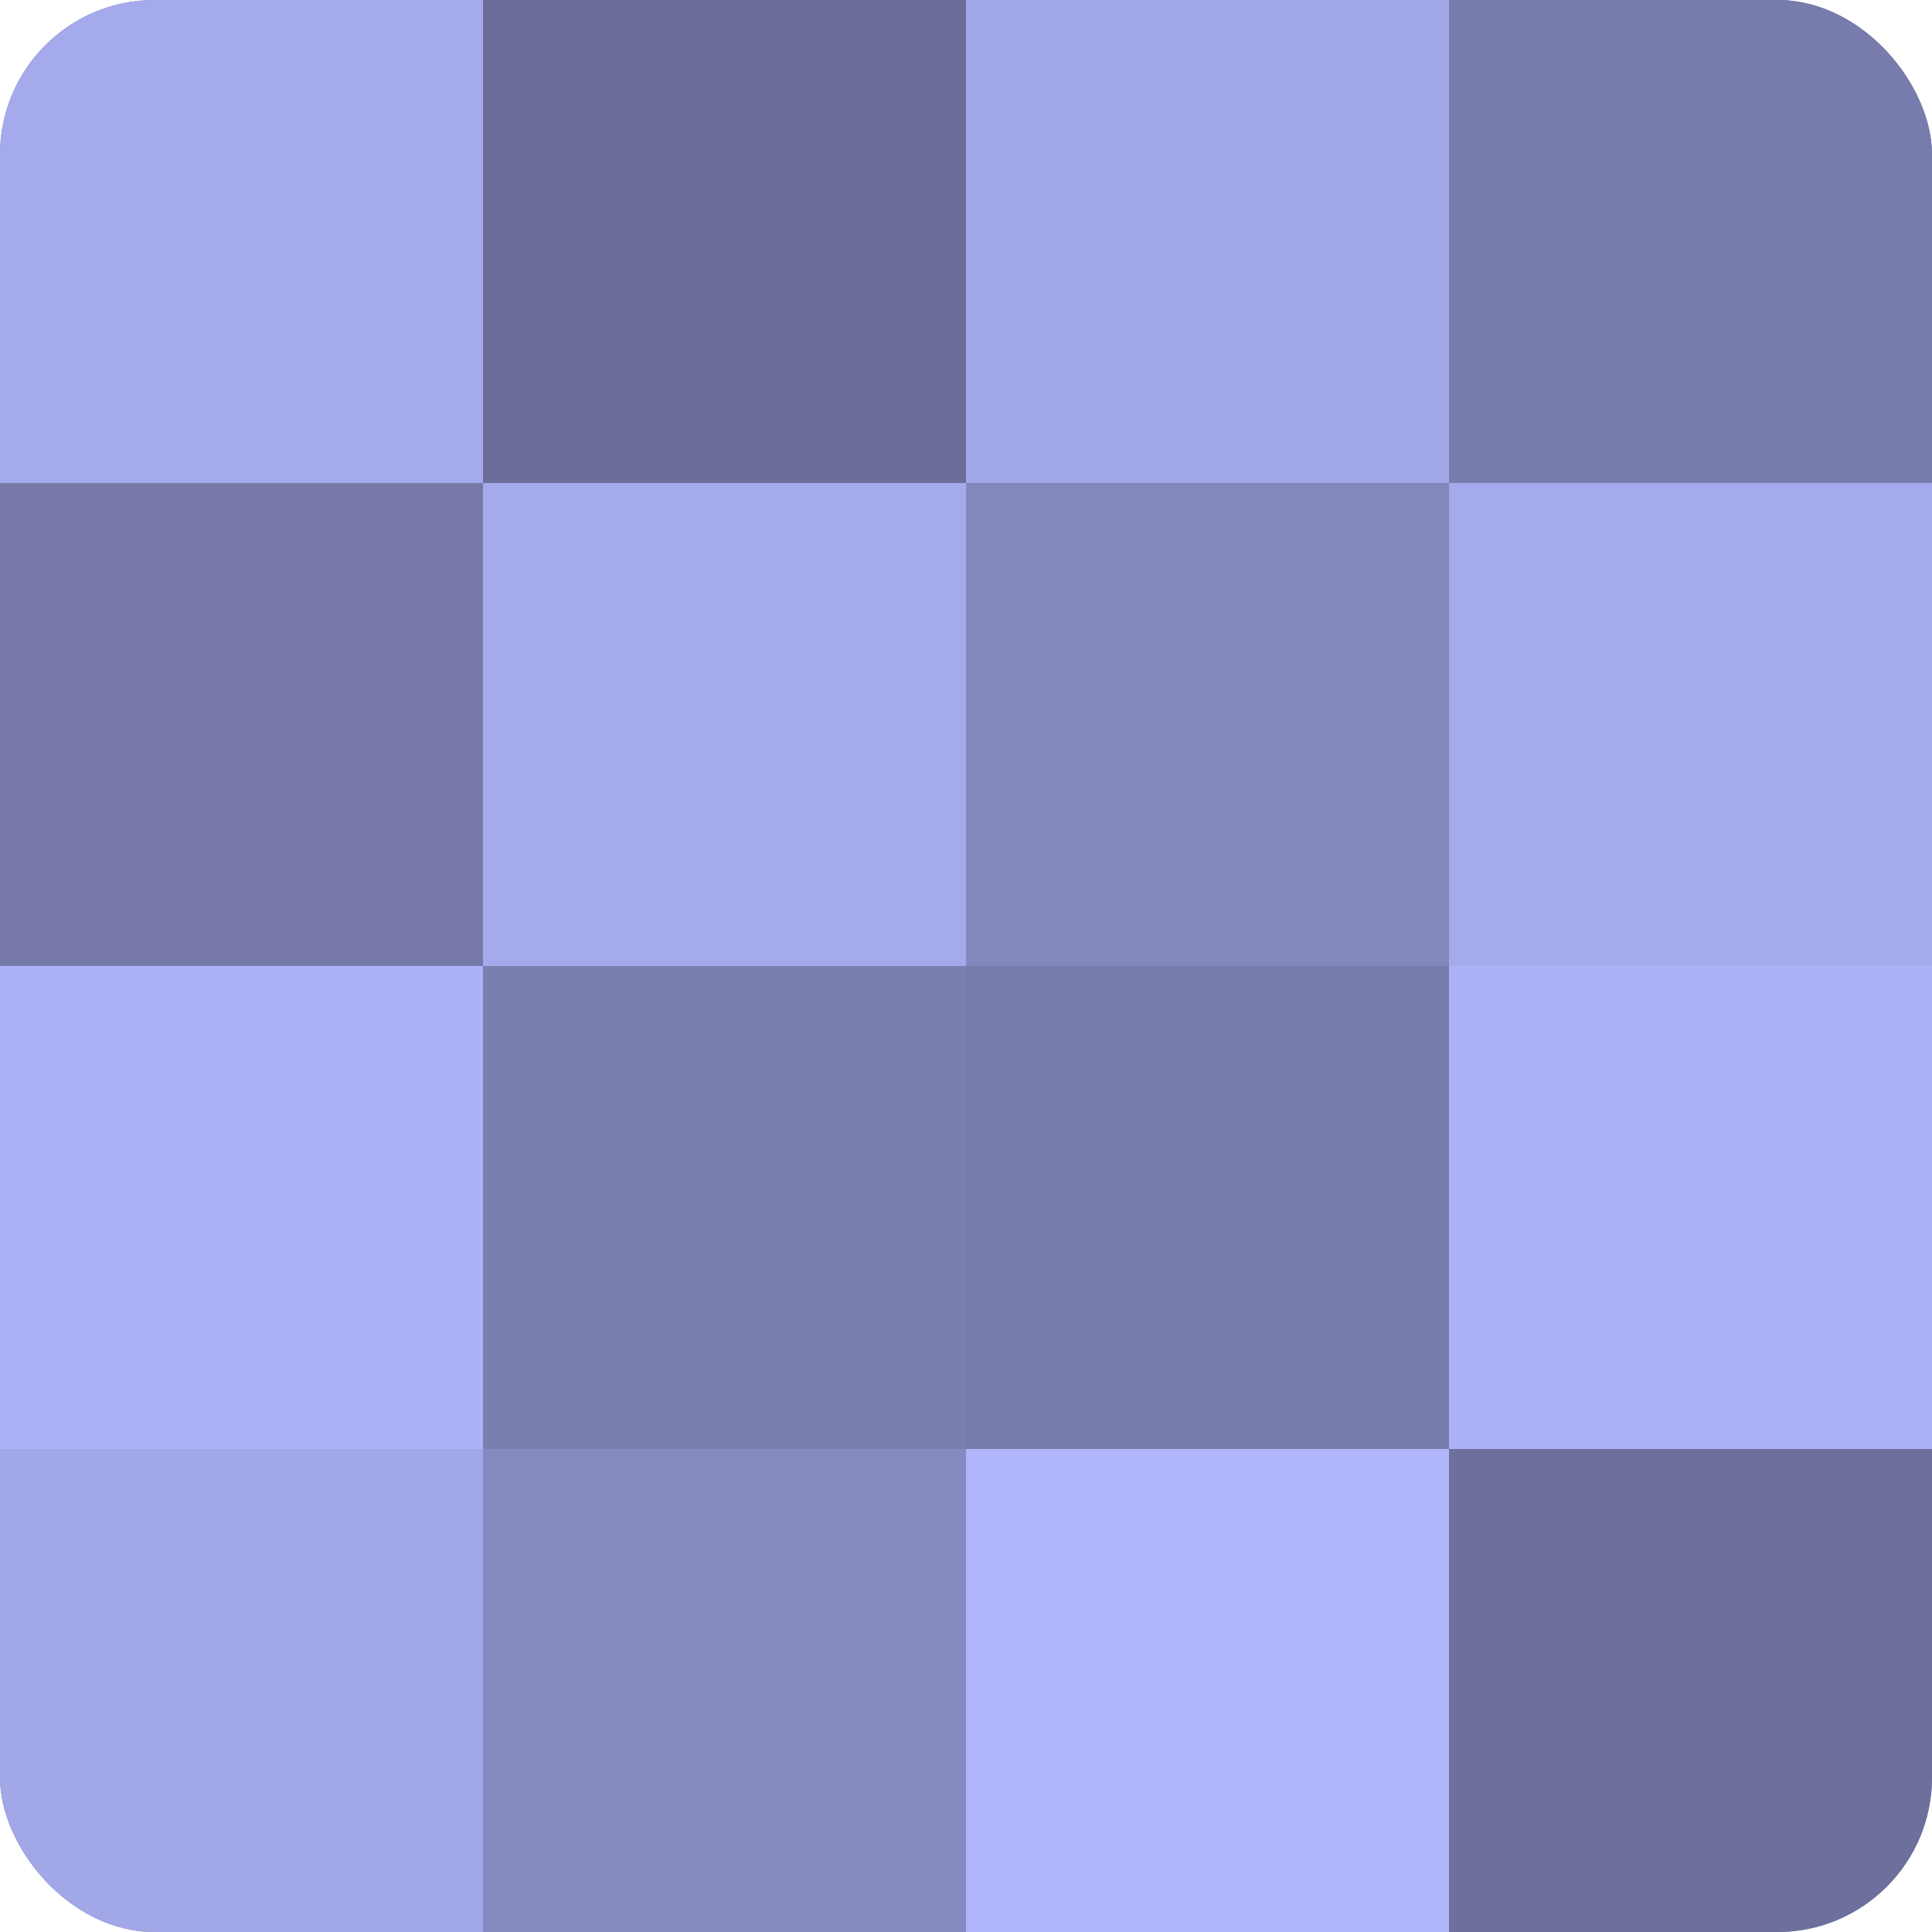 <?xml version="1.0" encoding="UTF-8"?>
<svg xmlns="http://www.w3.org/2000/svg" width="80" height="80" viewBox="0 0 100 100" preserveAspectRatio="xMidYMid meet"><defs><clipPath id="c" width="100" height="100"><rect width="100" height="100" rx="8" ry="8"/></clipPath></defs><g clip-path="url(#c)"><rect width="100" height="100" fill="#7073a0"/><rect width="25" height="25" fill="#a5aaec"/><rect y="25" width="25" height="25" fill="#7679a8"/><rect y="50" width="25" height="25" fill="#adb2f8"/><rect y="75" width="25" height="25" fill="#a2a7e8"/><rect x="25" width="25" height="25" fill="#6a6e98"/><rect x="25" y="25" width="25" height="25" fill="#a5aaec"/><rect x="25" y="50" width="25" height="25" fill="#7b7fb0"/><rect x="25" y="75" width="25" height="25" fill="#868ac0"/><rect x="50" width="25" height="25" fill="#a2a7e8"/><rect x="50" y="25" width="25" height="25" fill="#8487bc"/><rect x="50" y="50" width="25" height="25" fill="#787cac"/><rect x="50" y="75" width="25" height="25" fill="#b0b5fc"/><rect x="75" width="25" height="25" fill="#787cac"/><rect x="75" y="25" width="25" height="25" fill="#a5aaec"/><rect x="75" y="50" width="25" height="25" fill="#adb2f8"/><rect x="75" y="75" width="25" height="25" fill="#6d709c"/></g></svg>
